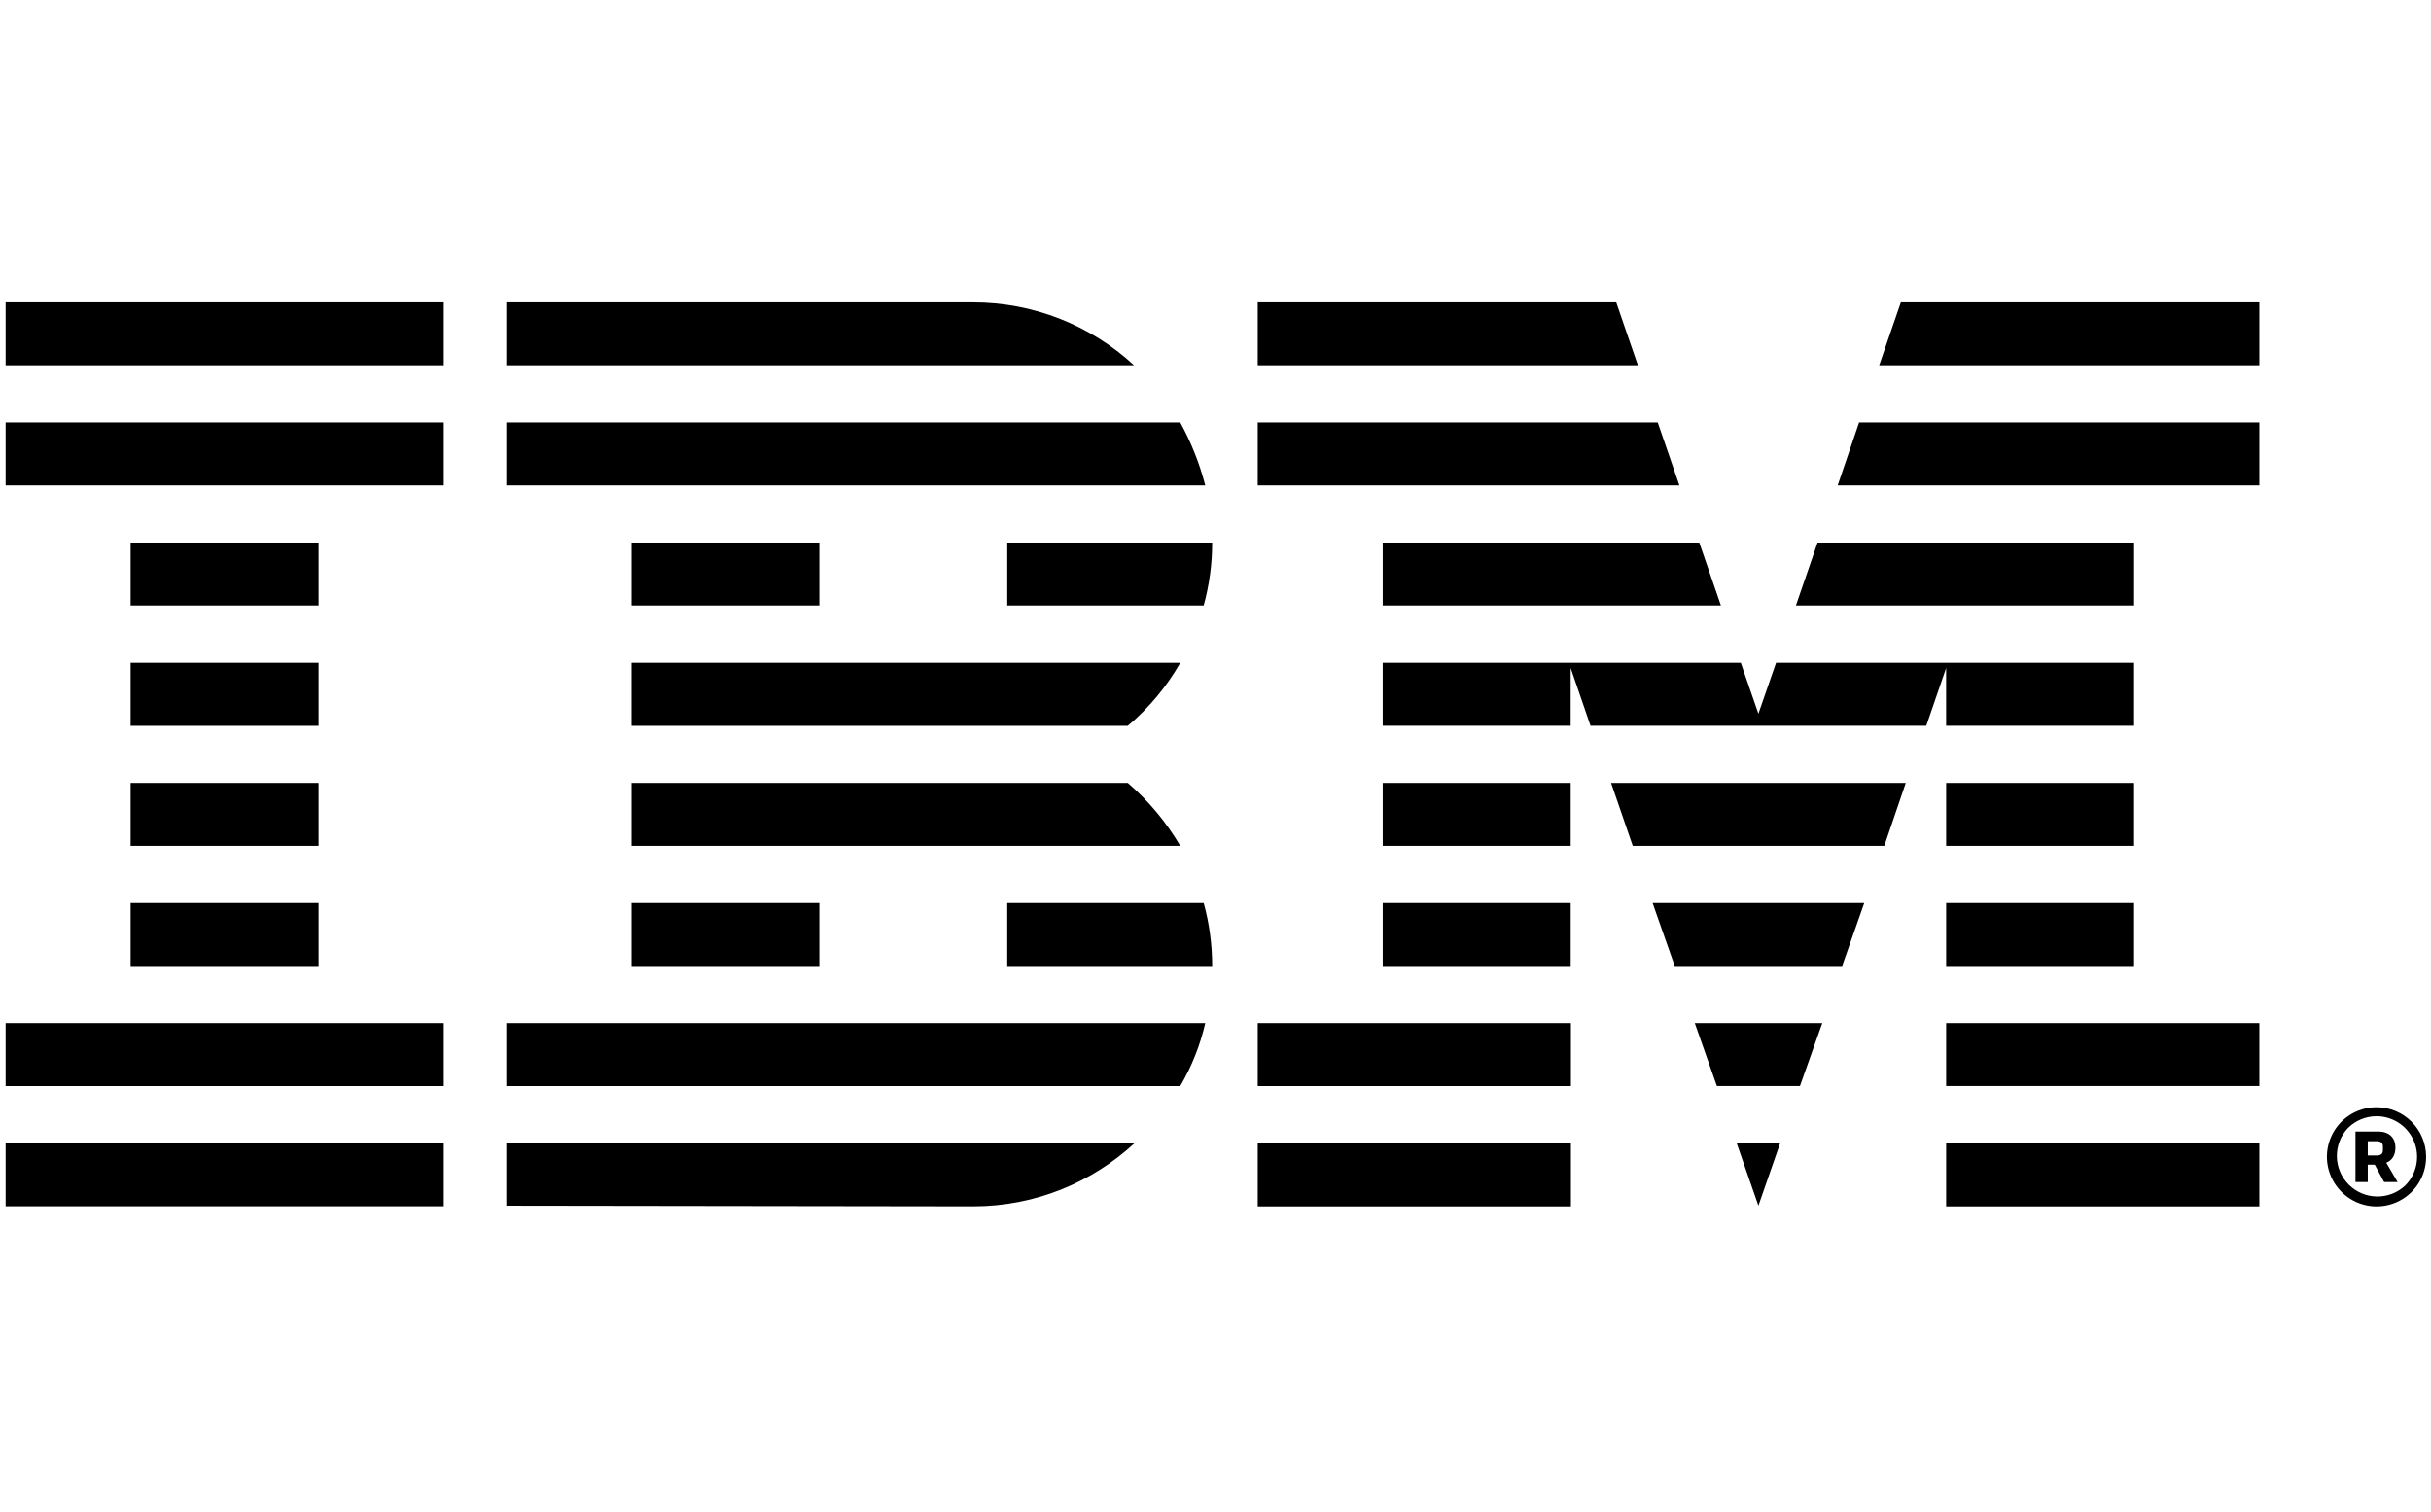 <svg width="812" height="505" viewBox="0 0 812 505" xmlns="http://www.w3.org/2000/svg">
    <path id="Path-copy" fill="#000000" stroke="none" d="M 148.24 381.917 L 1.878 381.917 L 1.878 402.947 L 148.24 402.947 L 148.24 381.917 Z M 148.24 341.762 L 1.878 341.762 L 1.878 362.793 L 148.24 362.793 L 148.24 341.762 Z M 106.417 301.649 L 43.632 301.649 L 43.632 322.673 L 106.417 322.673 L 106.417 301.649 Z M 106.417 261.535 L 43.632 261.535 L 43.632 282.56 L 106.417 282.56 L 106.417 261.535 Z M 106.417 221.415 L 43.632 221.415 L 43.632 242.446 L 106.417 242.446 L 106.417 221.415 Z M 106.417 181.233 L 43.632 181.233 L 43.632 202.258 L 106.417 202.258 L 106.417 181.233 Z M 148.24 141.113 L 1.878 141.113 L 1.878 162.144 L 148.24 162.144 L 148.24 141.113 Z M 148.24 101 L 1.878 101 L 1.878 122.024 L 148.24 122.024 L 148.24 101 Z M 169.127 402.756 L 325.034 402.975 C 345.914 402.975 364.778 394.928 378.869 381.951 L 169.127 381.951 L 169.127 402.756 Z M 169.127 362.793 L 394.232 362.793 C 398.034 356.298 400.864 349.221 402.58 341.762 L 169.127 341.762 L 169.127 362.786 Z M 273.653 301.649 L 210.957 301.649 L 210.957 322.673 L 273.667 322.673 L 273.667 301.649 Z M 336.438 301.649 L 336.438 322.673 L 404.885 322.673 C 404.885 315.439 403.921 308.356 402.054 301.649 L 336.438 301.649 Z M 376.702 261.535 L 210.957 261.535 L 210.957 282.56 L 394.232 282.56 C 389.578 274.642 383.658 267.54 376.709 261.535 Z M 210.95 221.415 L 210.95 242.446 L 376.702 242.446 C 383.734 236.52 389.665 229.401 394.226 221.415 L 210.957 221.415 Z M 273.653 181.233 L 210.957 181.233 L 210.957 202.258 L 273.667 202.258 L 273.667 181.233 Z M 336.438 202.258 L 402.054 202.258 C 403.943 195.41 404.895 188.337 404.885 181.233 L 336.445 181.233 L 336.445 202.258 Z M 394.232 141.113 L 169.127 141.113 L 169.127 162.144 L 402.58 162.144 C 400.681 154.814 397.875 147.749 394.226 141.113 Z M 325.034 101 L 169.127 101 L 169.127 122.024 L 378.801 122.024 C 364.166 108.499 344.968 100.991 325.041 101 L 325.034 101 Z M 420.104 162.144 L 560.948 162.144 L 553.715 141.113 L 420.104 141.113 L 420.104 162.144 Z M 420.104 122.024 L 547.083 122.024 L 539.849 101 L 420.104 101 L 420.104 122.024 Z M 650.05 402.995 L 650.05 381.971 L 754.664 381.971 L 754.664 402.995 L 650.05 402.995 Z M 650.05 362.793 L 650.05 341.762 L 754.664 341.762 L 754.664 362.786 L 650.05 362.786 Z M 587.34 238.412 L 581.46 221.415 L 461.845 221.415 L 461.845 242.439 L 524.63 242.439 L 524.63 223.131 L 531.262 242.439 L 643.411 242.439 L 650.043 223.131 L 650.043 242.439 L 712.828 242.439 L 712.828 221.415 L 593.233 221.415 L 587.34 238.412 Z M 712.835 181.233 L 607.106 181.233 L 599.872 202.258 L 712.835 202.258 L 712.835 181.233 Z M 754.664 122.024 L 754.664 101 L 634.919 101 L 627.679 122.024 L 754.658 122.024 Z M 580.113 381.957 L 587.34 402.756 L 594.573 381.957 L 580.113 381.957 Z M 566.09 341.762 L 573.474 362.786 L 601.219 362.786 L 608.672 341.762 L 566.09 341.762 Z M 551.999 301.649 L 559.383 322.673 L 615.31 322.673 L 622.688 301.649 L 551.992 301.649 Z M 545.367 282.56 L 629.395 282.56 L 636.56 261.535 L 538.133 261.535 L 545.367 282.56 Z M 461.851 202.258 L 574.814 202.258 L 567.587 181.233 L 461.851 181.233 L 461.851 202.258 Z M 754.664 141.113 L 620.972 141.113 L 613.82 162.144 L 754.664 162.144 L 754.664 141.113 Z M 524.712 381.957 L 420.104 381.957 L 420.104 402.982 L 524.712 402.982 L 524.712 381.957 Z M 524.712 341.762 L 420.104 341.762 L 420.104 362.793 L 524.712 362.793 L 524.712 341.762 Z M 524.637 301.649 L 461.851 301.649 L 461.851 322.673 L 524.637 322.673 L 524.637 301.649 Z M 524.637 261.535 L 461.851 261.535 L 461.851 282.56 L 524.637 282.56 L 524.637 261.535 Z M 712.828 261.535 L 650.05 261.535 L 650.05 282.56 L 712.828 282.56 L 712.828 261.535 Z M 712.828 301.649 L 650.05 301.649 L 650.05 322.673 L 712.828 322.673 L 712.828 301.649 Z M 793.807 369.856 C 787.102 369.843 781.053 373.878 778.488 380.072 C 775.923 386.267 777.35 393.397 782.102 398.127 C 786.832 402.879 793.962 404.306 800.157 401.741 C 806.352 399.176 810.386 393.127 810.373 386.422 C 810.369 377.274 802.955 369.86 793.807 369.856 Z M 793.807 372.864 C 799.287 372.868 804.226 376.17 806.323 381.233 C 808.42 386.295 807.264 392.123 803.393 396.001 C 798.055 401.013 789.702 400.882 784.525 395.704 C 779.347 390.527 779.216 382.174 784.228 376.836 C 786.772 374.293 790.217 372.871 793.807 372.871 Z M 786.772 377.985 L 786.772 394.852 L 790.881 394.852 L 790.881 389.041 L 793.212 389.041 L 796.343 394.852 L 800.849 394.852 L 797.061 388.398 C 798.914 387.667 800.124 385.978 800.124 383.311 C 800.124 380.235 798.196 377.978 794.415 377.978 L 786.772 377.978 Z M 790.881 381.212 L 793.93 381.212 C 795.215 381.212 795.94 381.773 795.94 382.99 L 795.94 384.2 C 795.94 385.41 795.215 385.978 793.93 385.978 L 790.881 385.978 L 790.881 381.212 Z"/>
</svg>